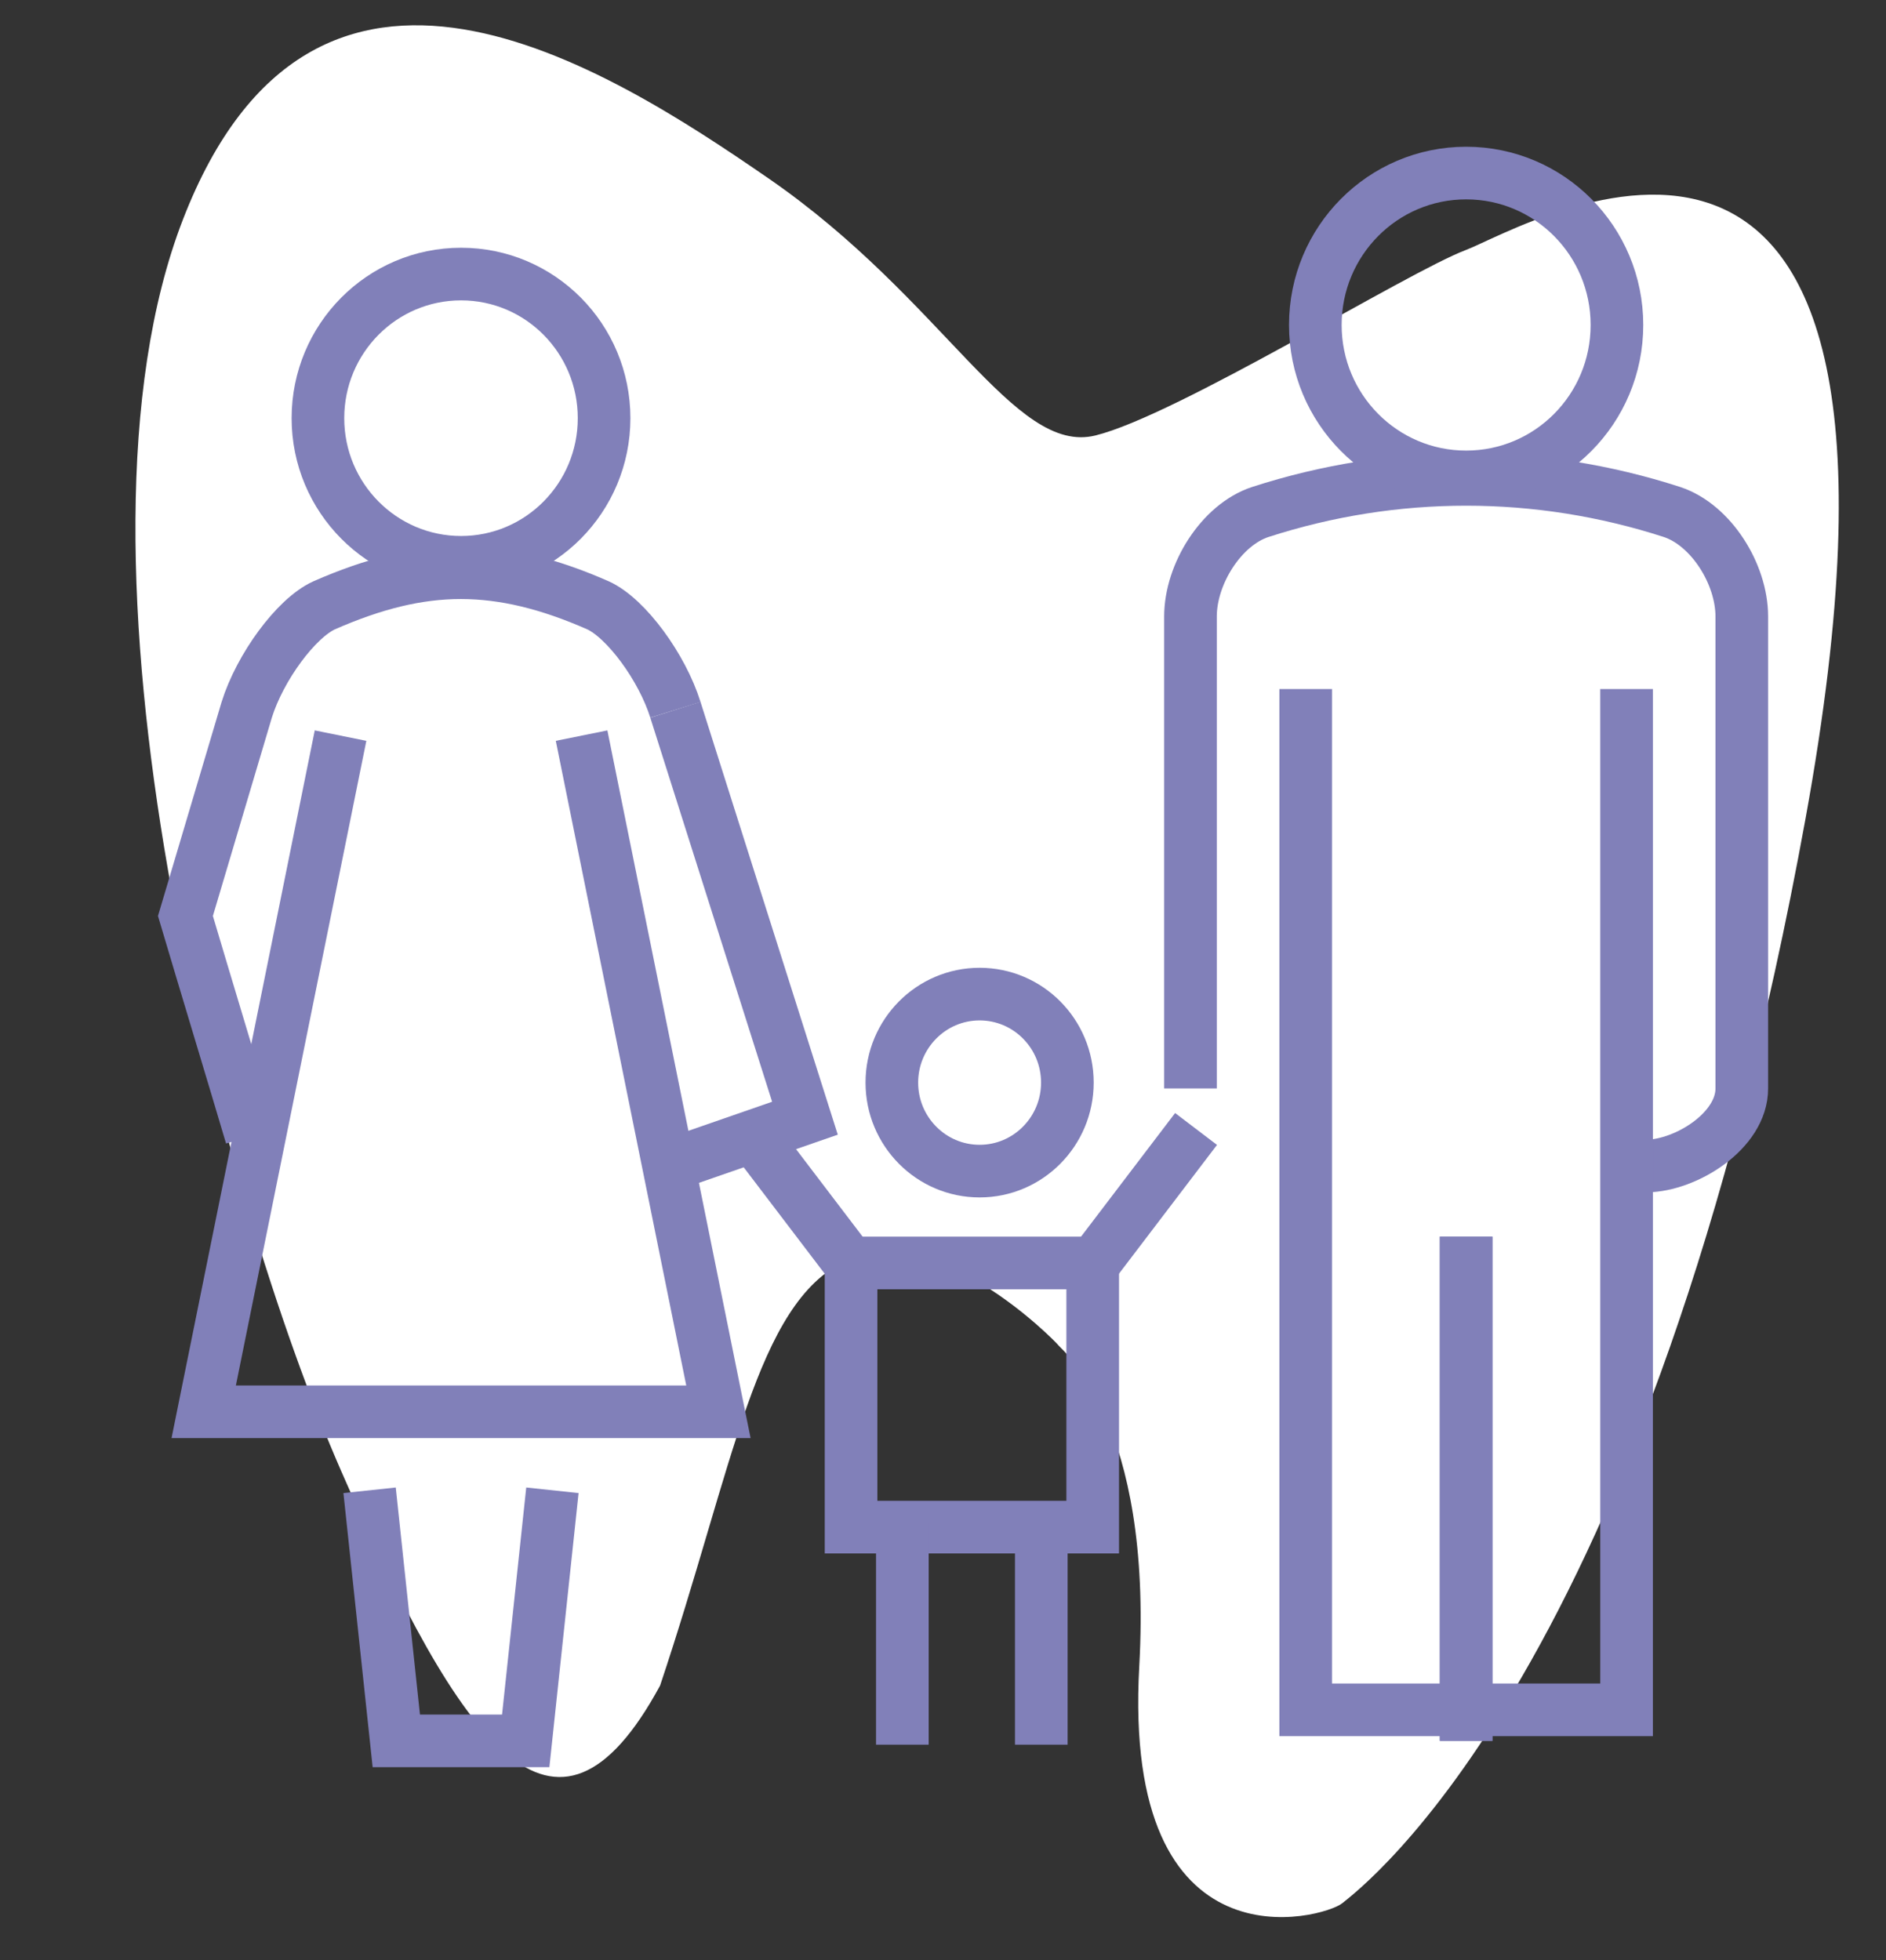 <svg width="127" height="132" viewBox="0 0 127 132" fill="none" xmlns="http://www.w3.org/2000/svg">
<rect x="0" y="0" width="127" height="132" fill="#333333" stroke="none"/>
<g clip-path="url(#clip0_5346_354)">
<path d="M76.716 112.207C77.626 95.837 71.616 91.011 71.277 90.593C70.937 90.176 62.965 82.086 56.938 84.915C50.91 87.744 49.407 98.693 44.449 113.5C37.374 126.559 31.033 117.487 22.973 99.051C14.912 80.615 3.481 37.61 12.32 14.777C21.16 -8.055 40.693 4.384 51.77 12.026C63.563 20.161 68.268 30.676 73.762 29.324C79.256 27.971 94.737 18.337 98.717 16.83C102.697 15.323 132.05 -2.348 121.575 55.157C111.101 112.662 91.64 127.134 90.388 128.154C89.135 129.175 75.563 132.966 76.716 112.207Z" fill="white"/>
<path d="M110.871 78.517C113.535 78.484 117.297 76.145 117.289 73.29V41.51C117.289 38.655 115.225 35.351 112.594 34.477C103.546 31.547 93.908 31.547 84.86 34.477C82.238 35.342 80.165 38.655 80.165 41.51V73.29" stroke="#8180B9" stroke-width="3.544"/>
<path d="M45.48 47.794L54.204 75.296L44.706 78.592" stroke="#8180B9" stroke-width="3.544"/>
<path d="M71.875 72.899C71.875 76.186 69.228 78.858 65.965 78.858C62.702 78.858 60.055 76.186 60.055 72.899C60.055 69.611 62.702 66.939 65.965 66.939C69.228 66.939 71.875 69.603 71.875 72.899Z" stroke="#8180B9" stroke-width="3.544"/>
<path d="M73.581 85.043H57.309V102.831H73.581V85.043Z" stroke="#8180B9" stroke-width="3.544"/>
<path d="M50.342 76.02L57.209 85.043" stroke="#8180B9" stroke-width="3.544"/>
<path d="M73.673 85.043L80.54 76.02" stroke="#8180B9" stroke-width="3.544"/>
<path d="M60.763 102.481V117.48" stroke="#8180B9" stroke-width="3.544"/>
<path d="M70.119 102.481V117.48" stroke="#8180B9" stroke-width="3.544"/>
<path d="M24.888 100.35C25.487 105.977 26.086 111.604 26.686 117.222H35.401C36 111.595 36.599 105.969 37.198 100.35" stroke="#8180B9" stroke-width="3.544"/>
<path d="M98.727 83.27V117.222" stroke="#8180B9" stroke-width="3.544"/>
<path d="M87.923 46.397V115.133H109.531V46.397" stroke="#8180B9" stroke-width="3.544"/>
<path d="M98.727 83.27V117.222" stroke="#8180B9" stroke-width="3.544"/>
<path d="M45.481 47.795C44.59 44.94 42.168 41.627 40.27 40.761C36.941 39.296 33.994 38.572 31.047 38.564C28.101 38.564 25.163 39.296 21.825 40.761C19.927 41.627 17.505 44.94 16.614 47.795C15.241 52.423 13.867 57.051 12.486 61.679C13.859 66.307 15.549 71.867 16.922 76.495" stroke="#8180B9" stroke-width="3.544"/>
<path d="M22.932 49.534C19.86 64.708 16.789 79.89 13.718 95.064H48.377C45.306 79.89 42.234 64.716 39.163 49.534" stroke="#8180B9" stroke-width="3.544"/>
<path d="M108.882 21.883C108.882 27.535 104.337 32.113 98.727 32.113C93.117 32.113 88.572 27.535 88.572 21.883C88.572 16.231 93.117 11.653 98.727 11.653C104.337 11.653 108.882 16.231 108.882 21.883Z" stroke="#8180B9" stroke-width="3.544"/>
<path d="M40.678 28.159C40.678 33.519 36.366 37.864 31.047 37.864C25.729 37.864 21.409 33.519 21.409 28.159C21.409 22.799 25.72 18.454 31.047 18.454C36.375 18.454 40.678 22.799 40.678 28.159Z" stroke="#8180B9" stroke-width="3.544"/>
</g>
<defs>
<clipPath id="clip0_5346_354">
<rect width="126.537" height="132" fill="white"/>
</clipPath>
</defs>
</svg>
